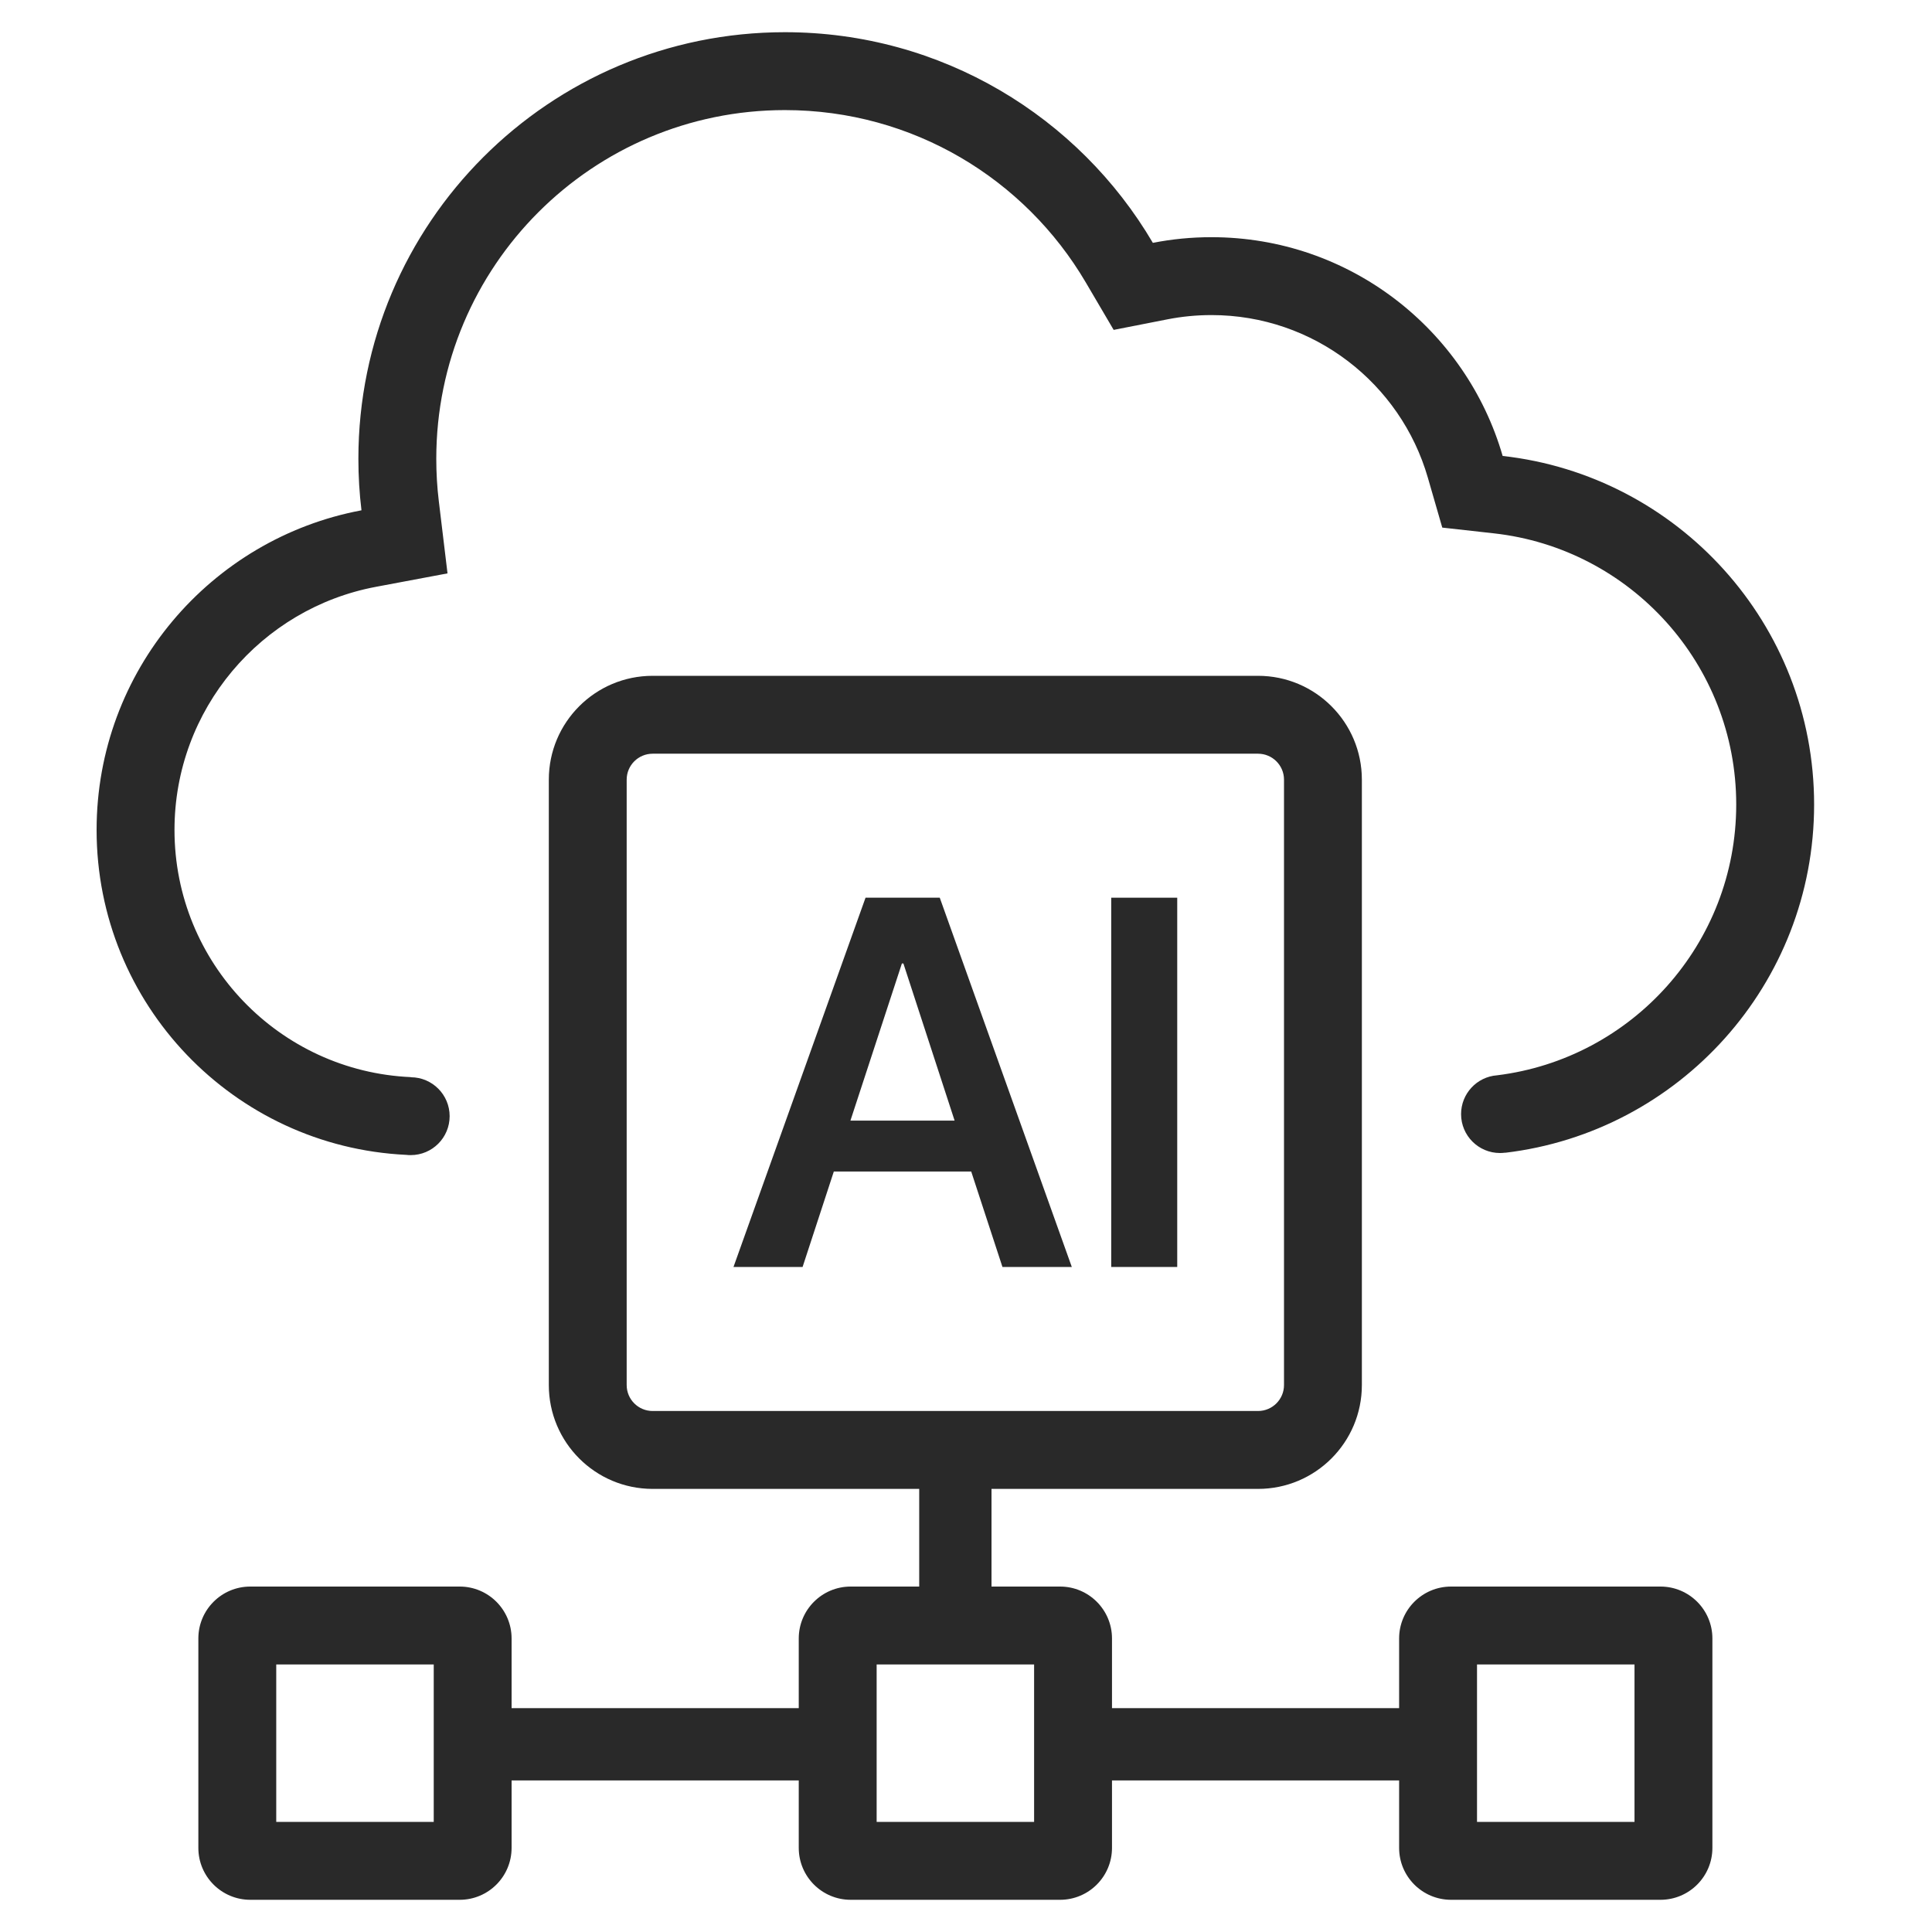 <svg width="60" height="60" viewBox="0 0 60 60" fill="none" xmlns="http://www.w3.org/2000/svg">
<path d="M12.76 33.451V33.455C13.426 33.458 13.964 33.998 13.964 34.664C13.964 35.332 13.423 35.873 12.755 35.873C12.707 35.873 12.659 35.871 12.612 35.865C7.26 35.61 3 31.19 3 25.775C3 20.837 6.543 16.727 11.226 15.848C11.162 15.323 11.13 14.789 11.13 14.247C11.13 6.931 17.06 1 24.376 1C29.245 1 33.501 3.627 35.803 7.542C36.392 7.426 37 7.366 37.623 7.366C41.913 7.366 45.532 10.236 46.666 14.16C52.107 14.766 56.339 19.381 56.339 24.985C56.339 30.561 52.149 35.158 46.746 35.8L46.746 35.797C46.692 35.804 46.638 35.808 46.583 35.808C45.916 35.808 45.375 35.267 45.375 34.6C45.375 33.964 45.866 33.442 46.49 33.395C50.677 32.881 53.92 29.311 53.92 24.985C53.92 20.627 50.629 17.035 46.398 16.564L44.791 16.385L44.342 14.831C43.499 11.914 40.806 9.785 37.623 9.785C37.157 9.785 36.705 9.83 36.268 9.915L34.586 10.245L33.718 8.768C31.833 5.562 28.354 3.419 24.376 3.419C18.396 3.419 13.549 8.267 13.549 14.247C13.549 14.691 13.575 15.129 13.627 15.558L13.898 17.807L11.672 18.225C8.112 18.894 5.419 22.023 5.419 25.775C5.419 29.904 8.676 33.272 12.76 33.451Z" fill="#292929"/>
<path fill-rule="evenodd" clip-rule="evenodd" d="M24.925 39.347H22.779L26.88 27.879H29.185L33.286 39.347H31.132L30.162 36.383H25.895L24.925 39.347ZM28.056 29.922H28.009L26.411 34.801H29.646L28.056 29.922Z" fill="#292929"/>
<path d="M36.56 39.347H34.51V27.879H36.56V39.347Z" fill="#292929"/>
<path fill-rule="evenodd" clip-rule="evenodd" d="M20.269 20.988C18.488 20.988 17.044 22.432 17.044 24.213V43.014C17.044 44.795 18.488 46.239 20.269 46.239H28.547V49.272H26.418C25.528 49.272 24.806 49.994 24.806 50.884V53.048H15.888V50.884C15.888 49.994 15.166 49.272 14.276 49.272H7.773C6.882 49.272 6.16 49.994 6.16 50.884V57.388C6.16 58.278 6.882 59 7.773 59H14.276C15.166 59 15.888 58.278 15.888 57.388V55.293H24.806V57.388C24.806 58.278 25.528 59 26.418 59H32.921C33.812 59 34.534 58.278 34.534 57.388V55.293H43.451V57.388C43.451 58.278 44.173 59 45.064 59H51.567C52.458 59 53.18 58.278 53.18 57.388V50.884C53.18 49.994 52.458 49.272 51.567 49.272H45.064C44.173 49.272 43.451 49.994 43.451 50.884V53.048H34.534V50.884C34.534 49.994 33.812 49.272 32.921 49.272H30.792V46.239H39.069C40.85 46.239 42.294 44.795 42.294 43.014V24.213C42.294 22.432 40.85 20.988 39.069 20.988H20.269ZM39.069 23.407H20.269C19.823 23.407 19.462 23.768 19.462 24.213V43.014C19.462 43.459 19.823 43.82 20.269 43.82H39.069C39.514 43.82 39.876 43.459 39.876 43.014V24.213C39.876 23.768 39.514 23.407 39.069 23.407ZM27.225 56.581V51.691H32.115V56.581H27.225ZM8.579 51.691V56.581H13.47V51.691H8.579ZM45.87 56.581V51.691H50.761V56.581H45.87Z" fill="#292929"/>
</svg>

